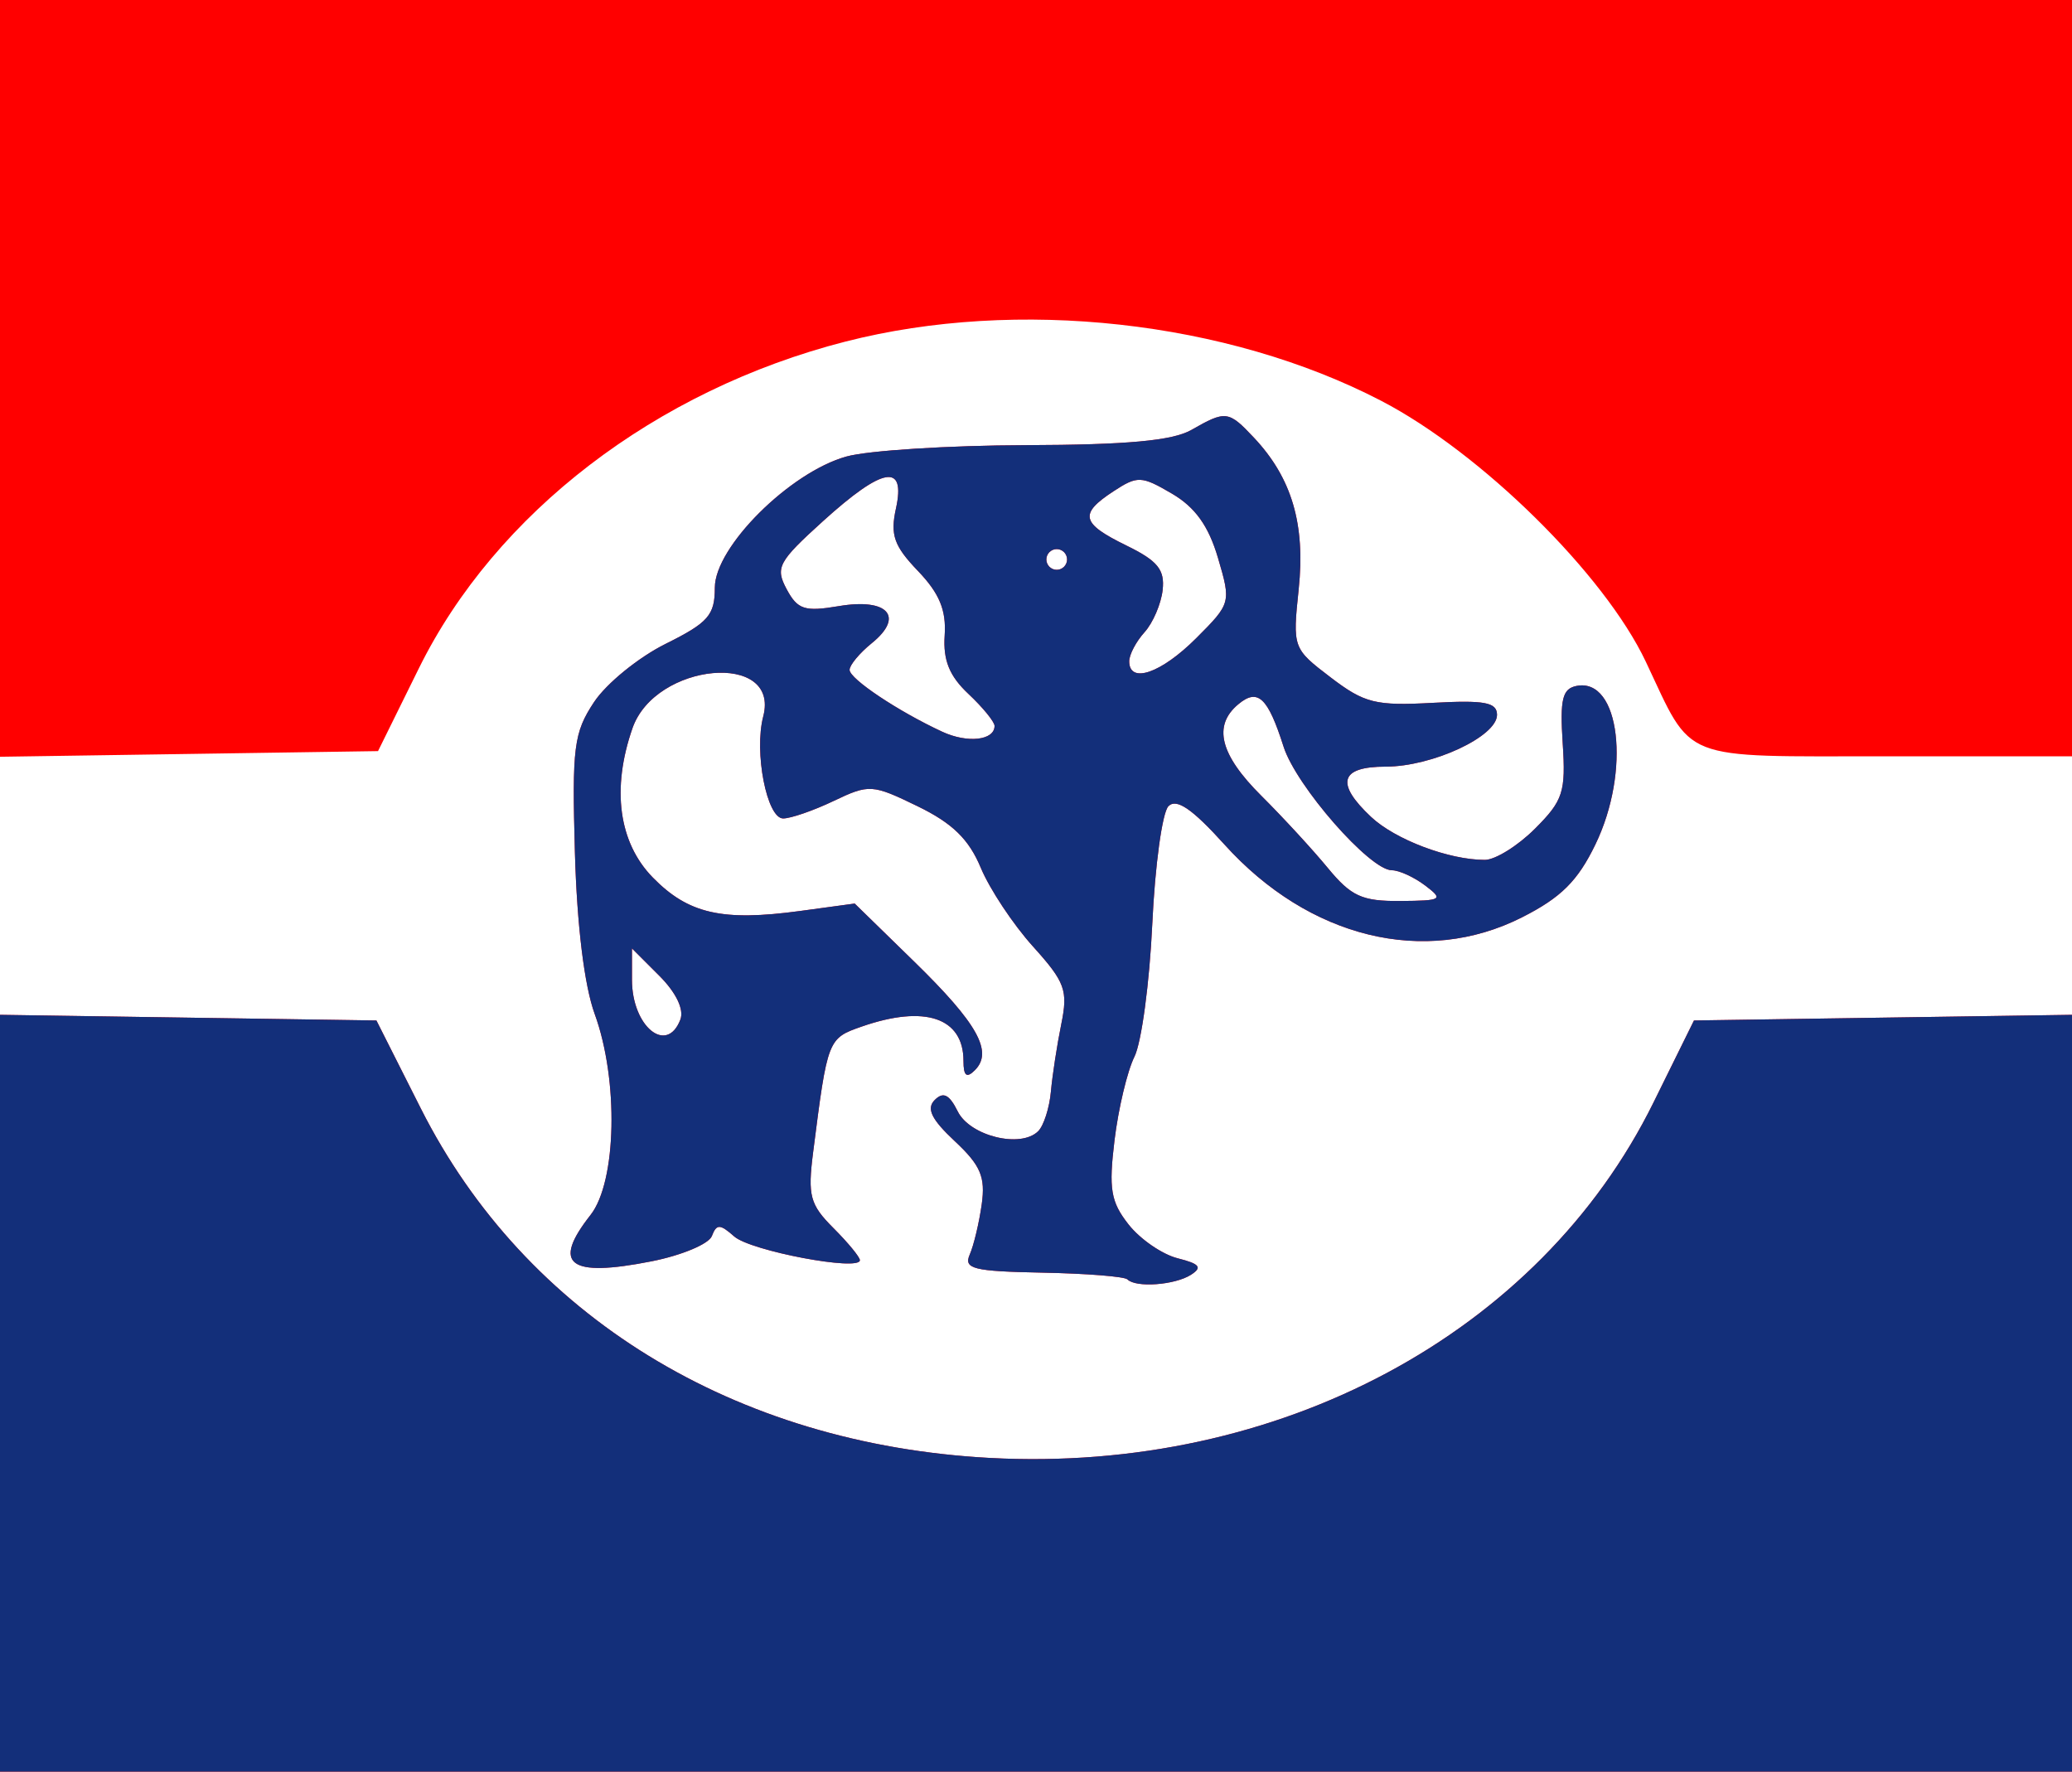 <svg xmlns="http://www.w3.org/2000/svg" id="NPP_logo" version="1.1" width="200" height="171">
    <rect width="100%" height="100%" fill="#333333" stroke="none"/>
    <g id="logo">
        <path style="fill:#fff" d="M0 85.5V0h200v171H0z" id="white"/>
        <path style="fill:#ff0000" d="M0 134.477V97.955l18.166.273L36.333 98.5l4.288 8.5c10.1 20.02 30.259 32.4 54.92 33.726 27.871 1.499 53.045-11.979 64.057-34.296l3.913-7.93 18.244-.273L200 97.955V171H0zm108.827-10.984c-.279-.279-3.975-.572-8.215-.653-6.655-.127-7.613-.365-7.008-1.744.386-.878.906-3.058 1.157-4.844.373-2.652-.104-3.77-2.6-6.102-2.255-2.107-2.763-3.149-1.937-3.975.826-.826 1.408-.537 2.221 1.102 1.181 2.383 6.088 3.588 7.769 1.908.534-.534 1.085-2.256 1.226-3.828.141-1.572.591-4.498 1-6.503.665-3.261.377-4.053-2.733-7.5-1.912-2.12-4.178-5.535-5.035-7.59-1.153-2.764-2.739-4.309-6.1-5.942-4.377-2.127-4.672-2.145-8.091-.515C78.529 78.239 76.33 79 75.594 79c-1.574 0-2.824-6.406-1.922-9.852 1.649-6.304-10.406-5.216-12.622 1.139-2.039 5.848-1.332 11.044 1.959 14.411 3.431 3.509 6.706 4.254 14.219 3.233L82.5 87.214l5.753 5.615c6.108 5.961 7.63 8.688 5.846 10.472-.799.799-1.099.553-1.099-.901 0-4.176-3.733-5.435-9.822-3.312-3.278 1.143-3.298 1.194-4.693 12.148-.532 4.177-.301 5.038 1.956 7.295 1.408 1.408 2.559 2.806 2.559 3.108 0 1.097-10.545-.894-12.126-2.29-1.381-1.219-1.707-1.225-2.161-.042-.294.766-2.912 1.863-5.817 2.438-7.995 1.581-9.662.317-5.896-4.471 2.523-3.207 2.727-13.028.404-19.397-1.002-2.745-1.714-8.561-1.912-15.608-.285-10.145-.106-11.549 1.847-14.5 1.19-1.797 4.3-4.327 6.912-5.623C68.371 60.1 69 59.382 69 56.722c0-3.925 7.243-11.141 12.706-12.658 2.087-.58 9.869-1.072 17.294-1.095 9.807-.03 14.184-.432 16-1.47 3.32-1.898 3.578-1.866 6.039.75 3.65 3.88 4.972 8.351 4.318 14.608-.594 5.679-.571 5.742 3.076 8.523 3.276 2.499 4.344 2.765 9.87 2.461 4.993-.275 6.197-.05 6.197 1.159 0 2.09-6.25 4.997-10.75 4.998-4.405.002-4.87 1.601-1.41 4.851C134.675 81.044 139.851 83 143.32 83c1.008 0 3.19-1.356 4.848-3.014 2.711-2.711 2.98-3.539 2.673-8.233-.278-4.264-.033-5.279 1.342-5.546 4.183-.814 5.249 8.205 1.81 15.309-1.703 3.519-3.317 5.122-7.067 7.022-9.391 4.759-20.568 2.026-28.741-7.028-3.102-3.436-4.62-4.475-5.4-3.695-.597.597-1.3 5.72-1.562 11.385-.263 5.665-1.038 11.425-1.723 12.8s-1.549 5-1.921 8.055c-.572 4.708-.365 5.949 1.357 8.138 1.117 1.421 3.253 2.889 4.745 3.264 2.126.534 2.4.879 1.266 1.597-1.567.991-5.301 1.26-6.121.44zM65.672 98.413c.374-.974-.411-2.607-2.031-4.227L61 91.546v3.027c0 4.505 3.358 7.265 4.672 3.84zm71.887-12.945C136.491 84.661 135.046 84 134.346 84c-2.118 0-9.236-8.129-10.45-11.934-1.516-4.752-2.478-5.658-4.354-4.101-2.493 2.069-1.796 4.864 2.208 8.846 2.062 2.052 4.947 5.184 6.41 6.96 2.264 2.748 3.306 3.224 7 3.197 4.034-.03 4.203-.136 2.399-1.5zM96 70.067c0-.395-1.133-1.783-2.518-3.085-1.843-1.731-2.459-3.249-2.297-5.657.164-2.433-.509-4.054-2.581-6.217-2.309-2.41-2.683-3.47-2.124-6.017.971-4.42-1.235-4.043-7.029 1.202-4.336 3.926-4.638 4.489-3.521 6.575 1.056 1.974 1.737 2.195 5.043 1.636 4.727-.798 6.343 1.012 3.186 3.568-1.188.962-2.156 2.126-2.153 2.588.007.874 4.703 4.007 8.956 5.975C93.393 71.759 96 71.466 96 70.067zm19.459-8.46c3.358-3.358 3.38-3.437 2.109-7.75-.911-3.094-2.2-4.894-4.445-6.21-2.945-1.726-3.331-1.742-5.643-.227-3.353 2.197-3.136 3.095 1.268 5.247 2.996 1.464 3.695 2.324 3.477 4.279-.15 1.346-.938 3.181-1.75 4.079-.812.898-1.477 2.159-1.477 2.803 0 2.22 3.075 1.163 6.46-2.221zM103 54c0-.55-.45-1-1-1s-1 .45-1 1 .45 1 1 1 1-.45 1-1zM0 36.523V0h200v73h-17.878c-20.243 0-18.647.627-23.267-9.143-3.987-8.432-15.906-20.175-25.555-25.18-14.878-7.717-35.096-9.95-51.677-5.71-18.31 4.683-33.788 16.538-41.198 31.555L36.489 72.5l-18.244.273L0 73.045z" id="red"/>
        <path style="fill:#132f7a" d="M0 134.477V97.955l18.166.273L36.333 98.5l4.288 8.5c10.1 20.02 30.259 32.4 54.92 33.726 27.871 1.499 53.045-11.979 64.057-34.296l3.913-7.93 18.244-.273L200 97.955V171H0zm108.827-10.984c-.279-.279-3.975-.572-8.215-.653-6.655-.127-7.613-.365-7.008-1.744.386-.878.906-3.058 1.157-4.844.373-2.652-.104-3.77-2.6-6.102-2.255-2.107-2.763-3.149-1.937-3.975.826-.826 1.408-.537 2.221 1.102 1.181 2.383 6.088 3.588 7.769 1.908.534-.534 1.085-2.256 1.226-3.828.141-1.572.591-4.498 1-6.503.665-3.261.377-4.053-2.733-7.5-1.912-2.12-4.178-5.535-5.035-7.59-1.153-2.764-2.739-4.309-6.1-5.942-4.377-2.127-4.672-2.145-8.091-.515C78.529 78.239 76.33 79 75.594 79c-1.574 0-2.824-6.406-1.922-9.852 1.649-6.304-10.406-5.216-12.622 1.139-2.039 5.848-1.332 11.044 1.959 14.411 3.431 3.509 6.706 4.254 14.219 3.233L82.5 87.214l5.753 5.615c6.108 5.961 7.63 8.688 5.846 10.472-.799.799-1.099.553-1.099-.901 0-4.176-3.733-5.435-9.822-3.312-3.278 1.143-3.298 1.194-4.693 12.148-.532 4.177-.301 5.038 1.956 7.295 1.408 1.408 2.559 2.806 2.559 3.108 0 1.097-10.545-.894-12.126-2.29-1.381-1.219-1.707-1.225-2.161-.042-.294.766-2.912 1.863-5.817 2.438-7.995 1.581-9.662.317-5.896-4.471 2.523-3.207 2.727-13.028.404-19.397-1.002-2.745-1.714-8.561-1.912-15.608-.285-10.145-.106-11.549 1.847-14.5 1.19-1.797 4.3-4.327 6.912-5.623C68.371 60.1 69 59.382 69 56.722c0-3.925 7.243-11.141 12.706-12.658 2.087-.58 9.869-1.072 17.294-1.095 9.807-.03 14.184-.432 16-1.47 3.32-1.898 3.578-1.866 6.039.75 3.65 3.88 4.972 8.351 4.318 14.608-.594 5.679-.571 5.742 3.076 8.523 3.276 2.499 4.344 2.765 9.87 2.461 4.993-.275 6.197-.05 6.197 1.159 0 2.09-6.25 4.997-10.75 4.998-4.405.002-4.87 1.601-1.41 4.851C134.675 81.044 139.851 83 143.32 83c1.008 0 3.19-1.356 4.848-3.014 2.711-2.711 2.98-3.539 2.673-8.233-.278-4.264-.033-5.279 1.342-5.546 4.183-.814 5.249 8.205 1.81 15.309-1.703 3.519-3.317 5.122-7.067 7.022-9.391 4.759-20.568 2.026-28.741-7.028-3.102-3.436-4.62-4.475-5.4-3.695-.597.597-1.3 5.72-1.562 11.385-.263 5.665-1.038 11.425-1.723 12.8s-1.549 5-1.921 8.055c-.572 4.708-.365 5.949 1.357 8.138 1.117 1.421 3.253 2.889 4.745 3.264 2.126.534 2.4.879 1.266 1.597-1.567.991-5.301 1.26-6.121.44zM65.672 98.413c.374-.974-.411-2.607-2.031-4.227L61 91.546v3.027c0 4.505 3.358 7.265 4.672 3.84zm71.887-12.945C136.491 84.661 135.046 84 134.346 84c-2.118 0-9.236-8.129-10.45-11.934-1.516-4.752-2.478-5.658-4.354-4.101-2.493 2.069-1.796 4.864 2.208 8.846 2.062 2.052 4.947 5.184 6.41 6.96 2.264 2.748 3.306 3.224 7 3.197 4.034-.03 4.203-.136 2.399-1.5zM96 70.067c0-.395-1.133-1.783-2.518-3.085-1.843-1.731-2.459-3.249-2.297-5.657.164-2.433-.509-4.054-2.581-6.217-2.309-2.41-2.683-3.47-2.124-6.017.971-4.42-1.235-4.043-7.029 1.202-4.336 3.926-4.638 4.489-3.521 6.575 1.056 1.974 1.737 2.195 5.043 1.636 4.727-.798 6.343 1.012 3.186 3.568-1.188.962-2.156 2.126-2.153 2.588.007.874 4.703 4.007 8.956 5.975C93.393 71.759 96 71.466 96 70.067zm19.459-8.46c3.358-3.358 3.38-3.437 2.109-7.75-.911-3.094-2.2-4.894-4.445-6.21-2.945-1.726-3.331-1.742-5.643-.227-3.353 2.197-3.136 3.095 1.268 5.247 2.996 1.464 3.695 2.324 3.477 4.279-.15 1.346-.938 3.181-1.75 4.079-.812.898-1.477 2.159-1.477 2.803 0 2.22 3.075 1.163 6.46-2.221zM103 54c0-.55-.45-1-1-1s-1 .45-1 1 .45 1 1 1 1-.45 1-1z" id="blue"/>
    </g>
</svg>

